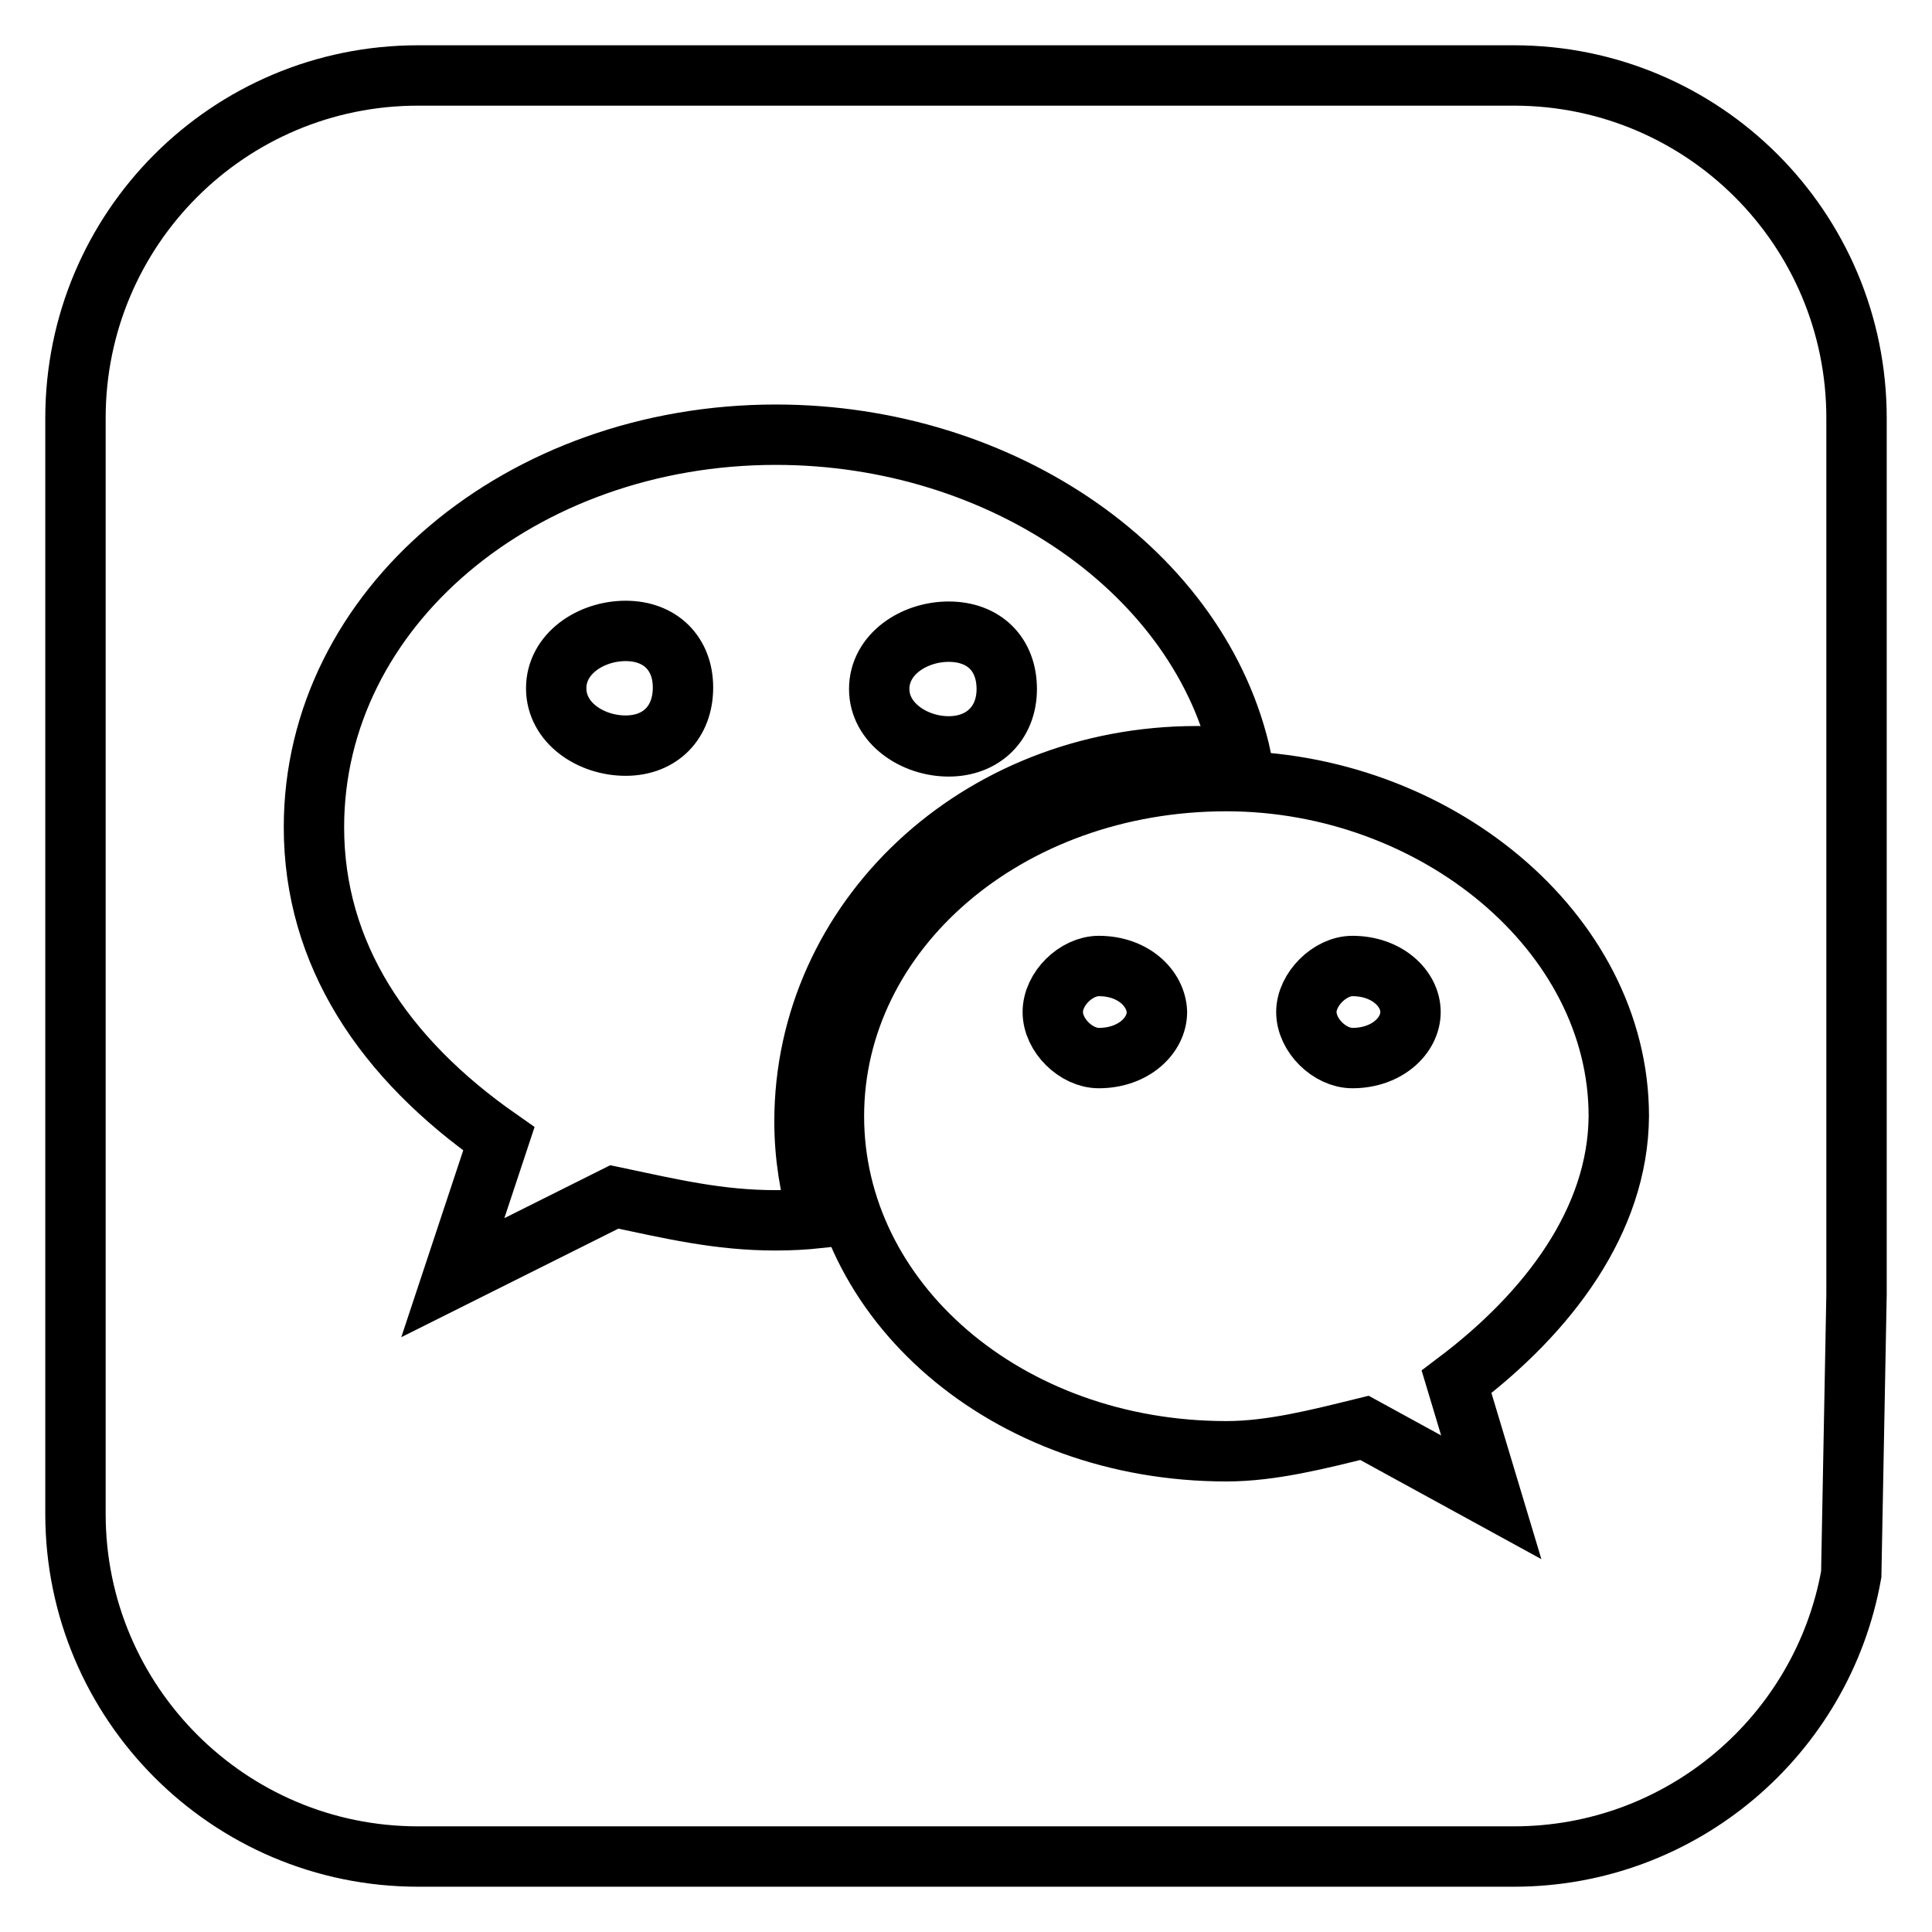<?xml version="1.0" encoding="utf-8"?>
<!-- Svg Vector Icons : http://www.onlinewebfonts.com/icon -->
<!DOCTYPE svg PUBLIC "-//W3C//DTD SVG 1.1//EN" "http://www.w3.org/Graphics/SVG/1.1/DTD/svg11.dtd">
<svg version="1.1" xmlns="http://www.w3.org/2000/svg" xmlns:xlink="http://www.w3.org/1999/xlink" x="0px" y="0px" viewBox="0 0 256 256" enable-background="new 0 0 256 256" xml:space="preserve">
<g> <path stroke-width="8" fill-opacity="0" stroke="#000000"  d="M82.9,83.6c-4.6,0-9.2,3-9.2,7.6c0,4.6,4.6,7.6,9.2,7.6c4.6,0,7.6-3.1,7.6-7.7 C90.5,86.6,87.5,83.6,82.9,83.6L82.9,83.6z M125.7,98.9c4.6,0,7.7-3.1,7.7-7.6c0-4.6-3-7.6-7.7-7.6c-4.6,0-9.2,3-9.2,7.6 C116.5,95.8,121.1,98.9,125.7,98.9L125.7,98.9z M145.6,128c-3,0-6.1,3-6.1,6.1c0,3.1,3.1,6.1,6.1,6.1c4.6,0,7.7-3,7.7-6.1 C153.2,131,150.2,128,145.6,128L145.6,128z M179.2,128c-3,0-6.1,3.1-6.1,6.1c0,3.1,3.1,6.1,6.1,6.1c4.6,0,7.7-3,7.7-6.1 C186.9,131,183.8,128,179.2,128L179.2,128z M200.6,10H55.4C30.3,10,10,30.3,10,55.4v145.2c0,25,20.3,45.4,45.4,45.4h145.2 c22.3,0,40.9-16.1,44.7-37.4l0.7-37.1V55.4C246,30.3,225.7,10,200.6,10L200.6,10z M102.8,161.7c-7.6,0-13.8-1.5-21.4-3.1 l-21.4,10.7l6.1-18.4c-15.3-10.7-24.5-24.5-24.5-41.3c0-29.1,27.5-52,61.2-52c30.1,0,56.4,18.3,61.7,43c-2-0.2-3.9-0.4-5.9-0.4 c-29.1,0-52,21.7-52,48.4c0,4.5,0.7,8.8,1.9,12.8C106.6,161.6,104.7,161.7,102.8,161.7L102.8,161.7L102.8,161.7z M193,183.1 l4.6,15.3l-16.8-9.2c-6.1,1.5-12.3,3.1-18.3,3.1c-29.1,0-52-19.9-52-44.4c0-24.5,22.9-44.4,52-44.4c27.5,0,52,19.9,52,44.4 C214.4,161.7,205.2,173.9,193,183.1L193,183.1z"/></g>
</svg>